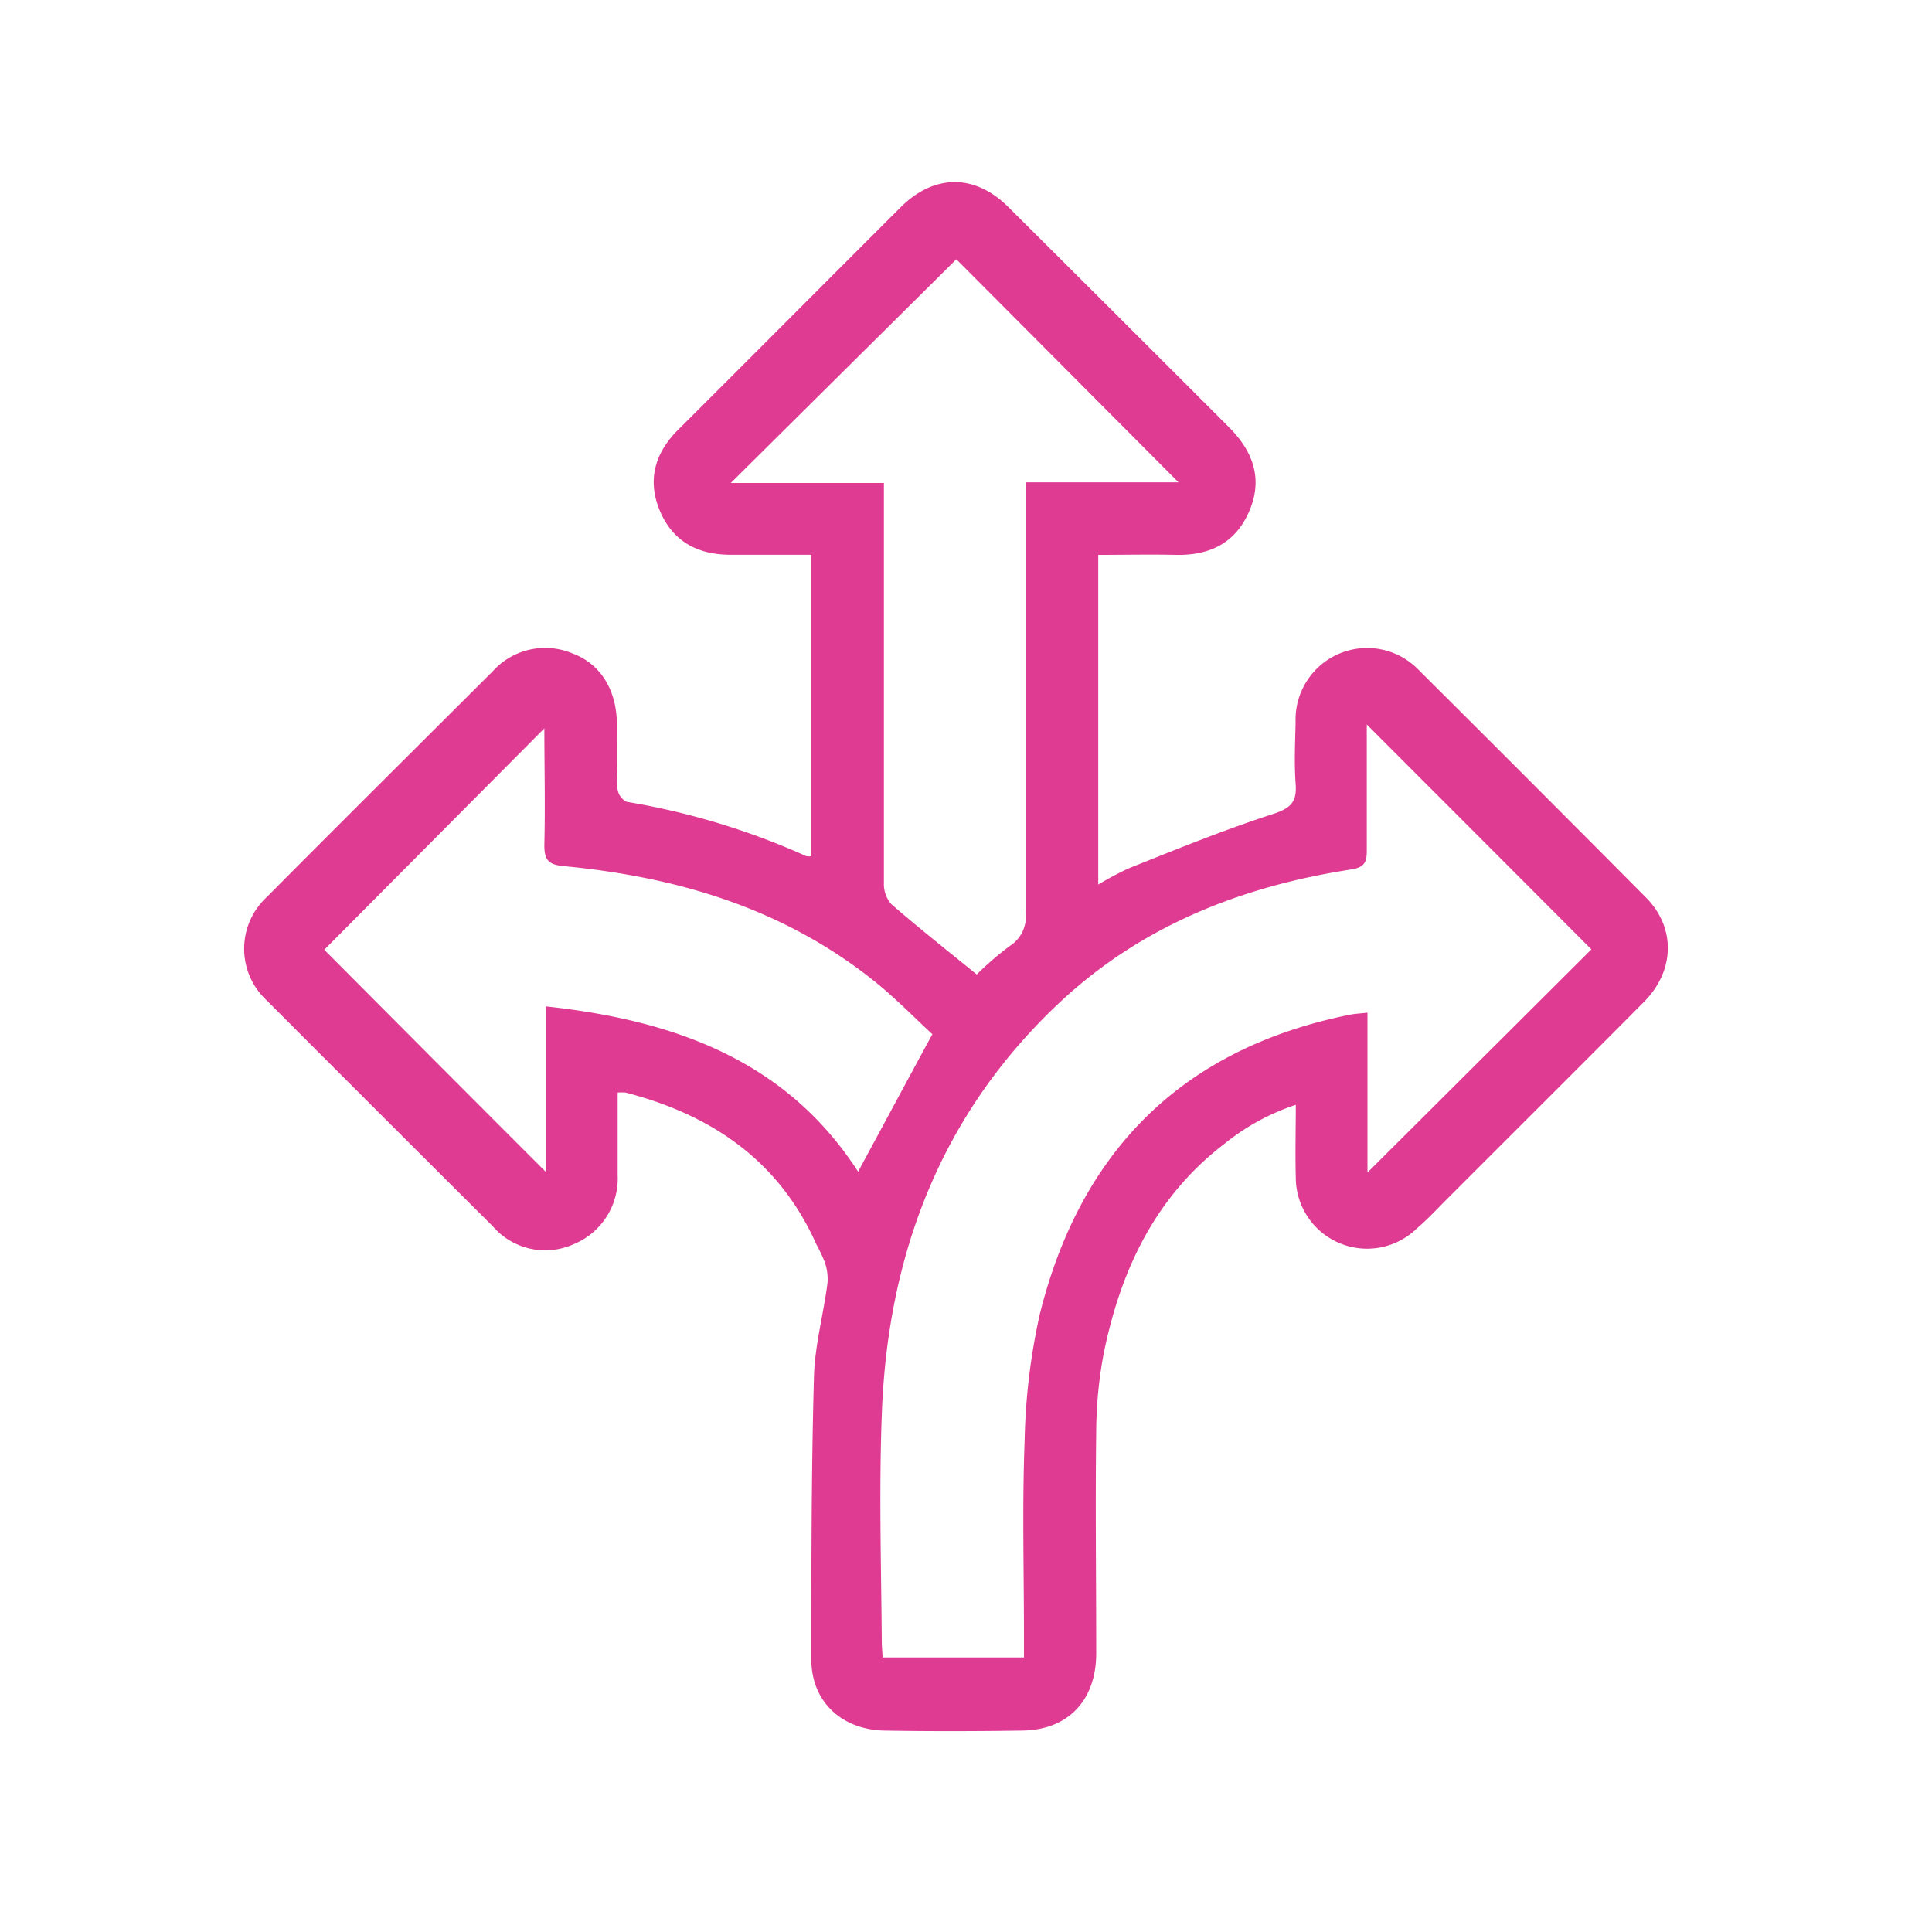 <svg id="Layer_1" data-name="Layer 1" xmlns="http://www.w3.org/2000/svg" viewBox="0 0 200 200"><defs><style>.cls-1{fill:none;}.cls-2{fill:#e03b92;}</style></defs><rect class="cls-1" x="1.35" y="0.41" width="197.21" height="197.21"/><path class="cls-2" d="M56.43,75.32l-22.86,23c7.4,7.43,15.1,15.17,22.94,23V104.18c13.32,1.44,24.88,5.59,32.32,17.11,2.54-4.69,5-9.29,7.69-14.23-1.86-1.71-3.86-3.78-6.11-5.57C81,94,70.07,90.78,58.35,89.66c-1.59-.15-2-.64-2-2.17.1-4.15,0-8.3,0-12.17m44.73,25.59a31.22,31.22,0,0,1,3.48-3,3.6,3.6,0,0,0,1.61-3.49c0-14.1,0-28.2,0-42.3V49.93H122L99,26.84,75.65,50H91.5v3.41q0,19,0,38a3.18,3.18,0,0,0,.77,2.19c2.86,2.48,5.83,4.83,8.87,7.3m40.35-26c0,4.51,0,8.84,0,13.17,0,1.26-.3,1.73-1.64,1.94-11.25,1.74-21.53,5.76-30,13.62-12.41,11.56-18,26.23-18.57,42.9-.29,7.76-.06,15.54,0,23.31,0,.58.06,1.15.09,1.74H106v-2.22c0-6.76-.19-13.51.07-20.25A65.73,65.73,0,0,1,107.65,136c4.22-16.88,14.76-27.45,32-30.94.55-.12,1.12-.14,1.91-.23v16.55l23.18-23.1c-7.62-7.64-15.34-15.36-23.25-23.28M84,88.67V57.43c-2.85,0-5.61,0-8.36,0-3.42,0-6-1.39-7.33-4.55s-.53-6,1.92-8.42c7.68-7.65,15.32-15.34,23-23,3.49-3.48,7.71-3.48,11.18,0q11.4,11.35,22.77,22.72c2.48,2.47,3.59,5.3,2.17,8.67s-4.12,4.67-7.66,4.59c-2.64-.06-5.28,0-8,0V91.57a33.2,33.2,0,0,1,3.11-1.66c5-2,9.91-4,15-5.65,1.9-.62,2.47-1.31,2.32-3.16-.15-2.1-.05-4.22,0-6.33a7.41,7.41,0,0,1,12.76-5.4q11.78,11.73,23.5,23.53c3.12,3.14,3,7.58-.18,10.8-6.79,6.84-13.63,13.64-20.44,20.46-1,1-2,2.08-3.08,3a7.38,7.38,0,0,1-12.54-5.29c-.07-2.4,0-4.81,0-7.5a23.37,23.37,0,0,0-7.34,4c-7.19,5.48-10.79,13.1-12.54,21.72a44.38,44.38,0,0,0-.78,8.06c-.1,7.65,0,15.3,0,23,0,4.89-2.94,8-7.81,8-4.7.07-9.4.08-14.1,0-4.43-.08-7.56-3-7.58-7.31,0-9.76,0-19.52.27-29.28.08-3.28,1-6.54,1.41-9.81a5.3,5.3,0,0,0-.31-2.14,15.39,15.39,0,0,0-.85-1.79c-3.86-8.67-10.84-13.41-19.75-15.72a5.66,5.66,0,0,0-.82,0c0,2.91,0,5.73,0,8.55a7.35,7.35,0,0,1-4.56,7.15A7.16,7.16,0,0,1,51,126.93q-11.72-11.67-23.4-23.38a7.28,7.28,0,0,1,0-10.67C35.38,85.05,43.19,77.29,51,69.5a7.3,7.3,0,0,1,8.28-1.85c2.91,1.08,4.56,3.81,4.58,7.32,0,2.22-.05,4.46.06,6.68A1.77,1.77,0,0,0,64.85,83a75.27,75.27,0,0,1,18.62,5.63,1.91,1.91,0,0,0,.57,0"/></svg>